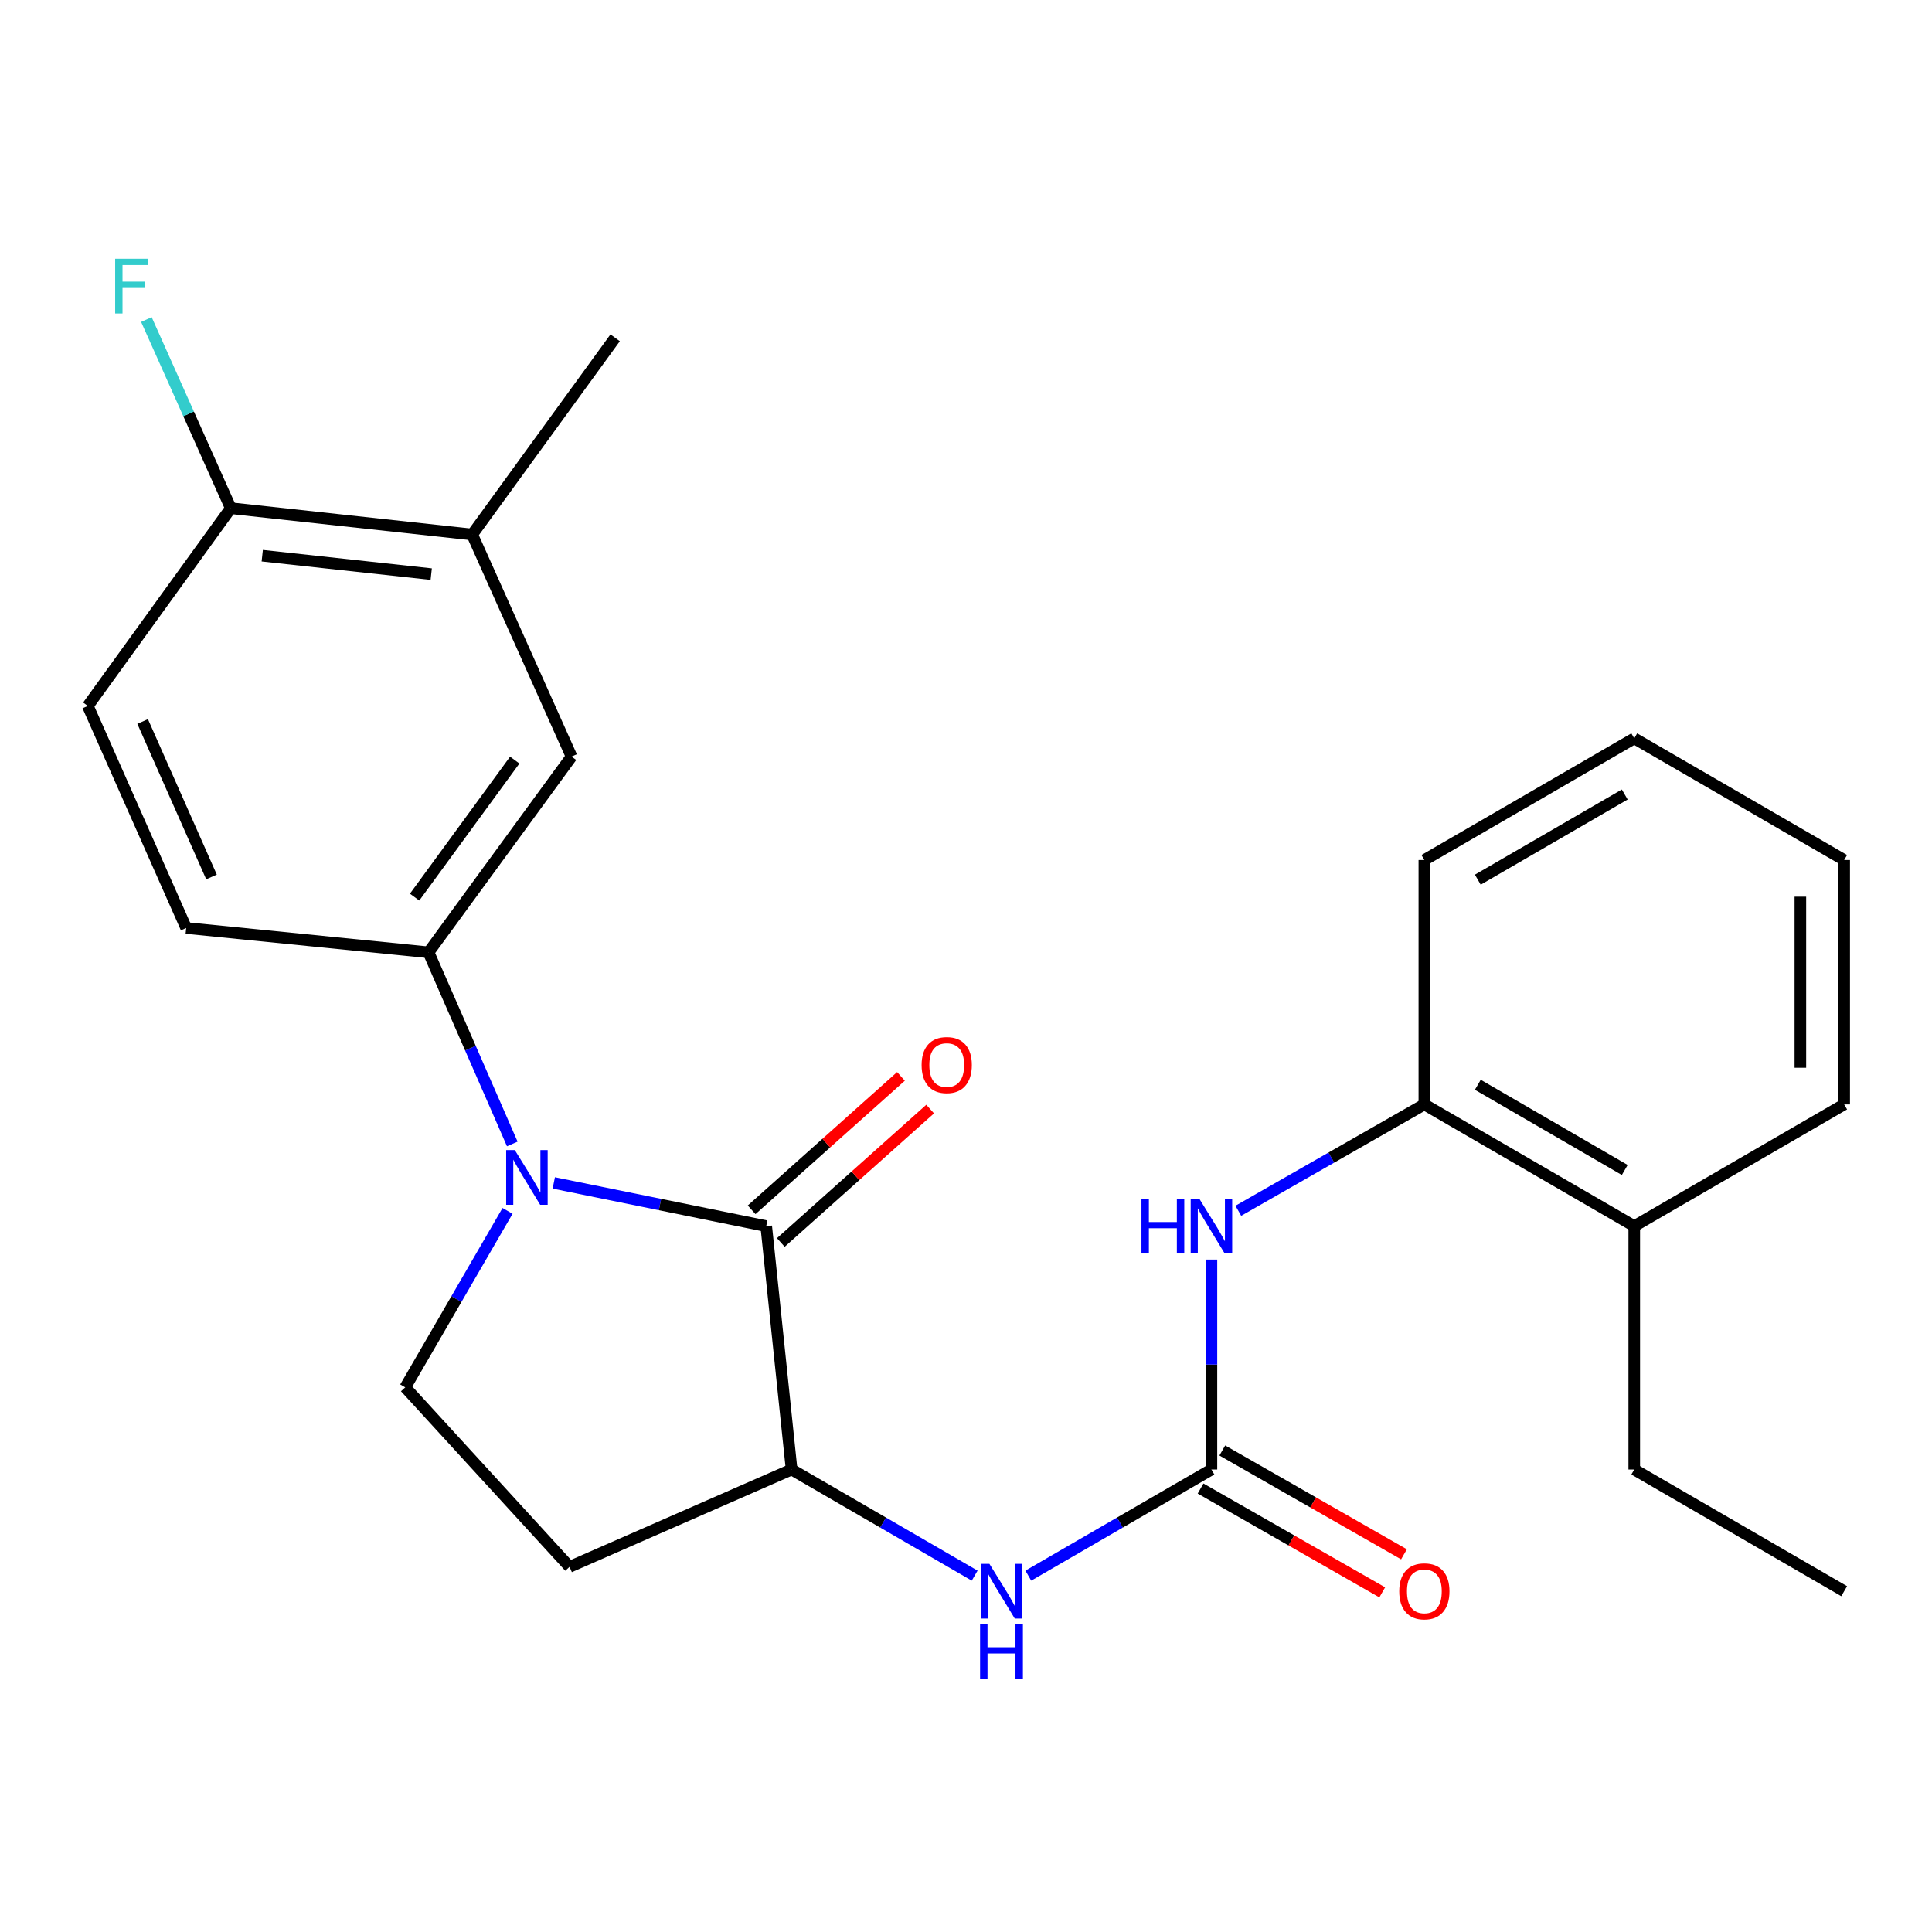 <?xml version='1.0' encoding='iso-8859-1'?>
<svg version='1.1' baseProfile='full'
              xmlns='http://www.w3.org/2000/svg'
                      xmlns:rdkit='http://www.rdkit.org/xml'
                      xmlns:xlink='http://www.w3.org/1999/xlink'
                  xml:space='preserve'
width='1000px' height='1000px' viewBox='0 0 1000 1000'>
<!-- END OF HEADER -->
<rect style='opacity:1.0;fill:#FFFFFF;stroke:none' width='1000' height='1000' x='0' y='0'> </rect>
<path class='bond-0' d='M 286.634,612.278 L 341.615,623.462' style='fill:none;fill-rule:evenodd;stroke:#0000FF;stroke-width:6px;stroke-linecap:butt;stroke-linejoin:miter;stroke-opacity:1' />
<path class='bond-0' d='M 341.615,623.462 L 396.596,634.647' style='fill:none;fill-rule:evenodd;stroke:#000000;stroke-width:6px;stroke-linecap:butt;stroke-linejoin:miter;stroke-opacity:1' />
<path class='bond-2' d='M 265.157,592.112 L 243.485,542.516' style='fill:none;fill-rule:evenodd;stroke:#0000FF;stroke-width:6px;stroke-linecap:butt;stroke-linejoin:miter;stroke-opacity:1' />
<path class='bond-2' d='M 243.485,542.516 L 221.813,492.92' style='fill:none;fill-rule:evenodd;stroke:#000000;stroke-width:6px;stroke-linecap:butt;stroke-linejoin:miter;stroke-opacity:1' />
<path class='bond-6' d='M 262.706,626.75 L 236.231,672.423' style='fill:none;fill-rule:evenodd;stroke:#0000FF;stroke-width:6px;stroke-linecap:butt;stroke-linejoin:miter;stroke-opacity:1' />
<path class='bond-6' d='M 236.231,672.423 L 209.757,718.095' style='fill:none;fill-rule:evenodd;stroke:#000000;stroke-width:6px;stroke-linecap:butt;stroke-linejoin:miter;stroke-opacity:1' />
<path class='bond-3' d='M 396.596,634.647 L 409.736,760.613' style='fill:none;fill-rule:evenodd;stroke:#000000;stroke-width:6px;stroke-linecap:butt;stroke-linejoin:miter;stroke-opacity:1' />
<path class='bond-11' d='M 404.15,643.102 L 442.797,608.577' style='fill:none;fill-rule:evenodd;stroke:#000000;stroke-width:6px;stroke-linecap:butt;stroke-linejoin:miter;stroke-opacity:1' />
<path class='bond-11' d='M 442.797,608.577 L 481.444,574.052' style='fill:none;fill-rule:evenodd;stroke:#FF0000;stroke-width:6px;stroke-linecap:butt;stroke-linejoin:miter;stroke-opacity:1' />
<path class='bond-11' d='M 389.043,626.191 L 427.69,591.666' style='fill:none;fill-rule:evenodd;stroke:#000000;stroke-width:6px;stroke-linecap:butt;stroke-linejoin:miter;stroke-opacity:1' />
<path class='bond-11' d='M 427.69,591.666 L 466.337,557.141' style='fill:none;fill-rule:evenodd;stroke:#FF0000;stroke-width:6px;stroke-linecap:butt;stroke-linejoin:miter;stroke-opacity:1' />
<path class='bond-1' d='M 627.037,760.613 L 579.643,788.08' style='fill:none;fill-rule:evenodd;stroke:#000000;stroke-width:6px;stroke-linecap:butt;stroke-linejoin:miter;stroke-opacity:1' />
<path class='bond-1' d='M 579.643,788.08 L 532.248,815.546' style='fill:none;fill-rule:evenodd;stroke:#0000FF;stroke-width:6px;stroke-linecap:butt;stroke-linejoin:miter;stroke-opacity:1' />
<path class='bond-5' d='M 627.037,760.613 L 627.037,706.284' style='fill:none;fill-rule:evenodd;stroke:#000000;stroke-width:6px;stroke-linecap:butt;stroke-linejoin:miter;stroke-opacity:1' />
<path class='bond-5' d='M 627.037,706.284 L 627.037,651.956' style='fill:none;fill-rule:evenodd;stroke:#0000FF;stroke-width:6px;stroke-linecap:butt;stroke-linejoin:miter;stroke-opacity:1' />
<path class='bond-13' d='M 621.412,770.457 L 668.429,797.325' style='fill:none;fill-rule:evenodd;stroke:#000000;stroke-width:6px;stroke-linecap:butt;stroke-linejoin:miter;stroke-opacity:1' />
<path class='bond-13' d='M 668.429,797.325 L 715.445,824.192' style='fill:none;fill-rule:evenodd;stroke:#FF0000;stroke-width:6px;stroke-linecap:butt;stroke-linejoin:miter;stroke-opacity:1' />
<path class='bond-13' d='M 632.663,750.769 L 679.679,777.636' style='fill:none;fill-rule:evenodd;stroke:#000000;stroke-width:6px;stroke-linecap:butt;stroke-linejoin:miter;stroke-opacity:1' />
<path class='bond-13' d='M 679.679,777.636 L 726.696,804.504' style='fill:none;fill-rule:evenodd;stroke:#FF0000;stroke-width:6px;stroke-linecap:butt;stroke-linejoin:miter;stroke-opacity:1' />
<path class='bond-7' d='M 221.813,492.92 L 295.838,391.608' style='fill:none;fill-rule:evenodd;stroke:#000000;stroke-width:6px;stroke-linecap:butt;stroke-linejoin:miter;stroke-opacity:1' />
<path class='bond-7' d='M 214.607,464.345 L 266.425,393.426' style='fill:none;fill-rule:evenodd;stroke:#000000;stroke-width:6px;stroke-linecap:butt;stroke-linejoin:miter;stroke-opacity:1' />
<path class='bond-14' d='M 221.813,492.92 L 96.375,480.335' style='fill:none;fill-rule:evenodd;stroke:#000000;stroke-width:6px;stroke-linecap:butt;stroke-linejoin:miter;stroke-opacity:1' />
<path class='bond-4' d='M 409.736,760.613 L 457.112,788.079' style='fill:none;fill-rule:evenodd;stroke:#000000;stroke-width:6px;stroke-linecap:butt;stroke-linejoin:miter;stroke-opacity:1' />
<path class='bond-4' d='M 457.112,788.079 L 504.489,815.544' style='fill:none;fill-rule:evenodd;stroke:#0000FF;stroke-width:6px;stroke-linecap:butt;stroke-linejoin:miter;stroke-opacity:1' />
<path class='bond-25' d='M 409.736,760.613 L 294.793,810.992' style='fill:none;fill-rule:evenodd;stroke:#000000;stroke-width:6px;stroke-linecap:butt;stroke-linejoin:miter;stroke-opacity:1' />
<path class='bond-9' d='M 640.951,626.693 L 689.097,599.168' style='fill:none;fill-rule:evenodd;stroke:#0000FF;stroke-width:6px;stroke-linecap:butt;stroke-linejoin:miter;stroke-opacity:1' />
<path class='bond-9' d='M 689.097,599.168 L 737.244,571.644' style='fill:none;fill-rule:evenodd;stroke:#000000;stroke-width:6px;stroke-linecap:butt;stroke-linejoin:miter;stroke-opacity:1' />
<path class='bond-8' d='M 209.757,718.095 L 294.793,810.992' style='fill:none;fill-rule:evenodd;stroke:#000000;stroke-width:6px;stroke-linecap:butt;stroke-linejoin:miter;stroke-opacity:1' />
<path class='bond-10' d='M 295.838,391.608 L 244.401,276.664' style='fill:none;fill-rule:evenodd;stroke:#000000;stroke-width:6px;stroke-linecap:butt;stroke-linejoin:miter;stroke-opacity:1' />
<path class='bond-15' d='M 737.244,571.644 L 845.888,634.647' style='fill:none;fill-rule:evenodd;stroke:#000000;stroke-width:6px;stroke-linecap:butt;stroke-linejoin:miter;stroke-opacity:1' />
<path class='bond-15' d='M 764.916,561.478 L 840.967,605.58' style='fill:none;fill-rule:evenodd;stroke:#000000;stroke-width:6px;stroke-linecap:butt;stroke-linejoin:miter;stroke-opacity:1' />
<path class='bond-19' d='M 737.244,571.644 L 737.244,445.149' style='fill:none;fill-rule:evenodd;stroke:#000000;stroke-width:6px;stroke-linecap:butt;stroke-linejoin:miter;stroke-opacity:1' />
<path class='bond-18' d='M 244.401,276.664 L 318.401,174.848' style='fill:none;fill-rule:evenodd;stroke:#000000;stroke-width:6px;stroke-linecap:butt;stroke-linejoin:miter;stroke-opacity:1' />
<path class='bond-26' d='M 244.401,276.664 L 119.455,263.033' style='fill:none;fill-rule:evenodd;stroke:#000000;stroke-width:6px;stroke-linecap:butt;stroke-linejoin:miter;stroke-opacity:1' />
<path class='bond-26' d='M 223.2,297.162 L 135.737,287.62' style='fill:none;fill-rule:evenodd;stroke:#000000;stroke-width:6px;stroke-linecap:butt;stroke-linejoin:miter;stroke-opacity:1' />
<path class='bond-12' d='M 119.455,263.033 L 45.455,365.391' style='fill:none;fill-rule:evenodd;stroke:#000000;stroke-width:6px;stroke-linecap:butt;stroke-linejoin:miter;stroke-opacity:1' />
<path class='bond-17' d='M 119.455,263.033 L 97.614,214.216' style='fill:none;fill-rule:evenodd;stroke:#000000;stroke-width:6px;stroke-linecap:butt;stroke-linejoin:miter;stroke-opacity:1' />
<path class='bond-17' d='M 97.614,214.216 L 75.773,165.398' style='fill:none;fill-rule:evenodd;stroke:#33CCCC;stroke-width:6px;stroke-linecap:butt;stroke-linejoin:miter;stroke-opacity:1' />
<path class='bond-16' d='M 96.375,480.335 L 45.455,365.391' style='fill:none;fill-rule:evenodd;stroke:#000000;stroke-width:6px;stroke-linecap:butt;stroke-linejoin:miter;stroke-opacity:1' />
<path class='bond-16' d='M 109.47,453.908 L 73.826,373.448' style='fill:none;fill-rule:evenodd;stroke:#000000;stroke-width:6px;stroke-linecap:butt;stroke-linejoin:miter;stroke-opacity:1' />
<path class='bond-20' d='M 845.888,634.647 L 845.888,760.613' style='fill:none;fill-rule:evenodd;stroke:#000000;stroke-width:6px;stroke-linecap:butt;stroke-linejoin:miter;stroke-opacity:1' />
<path class='bond-21' d='M 845.888,634.647 L 954.545,571.644' style='fill:none;fill-rule:evenodd;stroke:#000000;stroke-width:6px;stroke-linecap:butt;stroke-linejoin:miter;stroke-opacity:1' />
<path class='bond-23' d='M 737.244,445.149 L 845.888,382.172' style='fill:none;fill-rule:evenodd;stroke:#000000;stroke-width:6px;stroke-linecap:butt;stroke-linejoin:miter;stroke-opacity:1' />
<path class='bond-23' d='M 764.913,455.321 L 840.964,411.237' style='fill:none;fill-rule:evenodd;stroke:#000000;stroke-width:6px;stroke-linecap:butt;stroke-linejoin:miter;stroke-opacity:1' />
<path class='bond-22' d='M 845.888,760.613 L 954.545,823.59' style='fill:none;fill-rule:evenodd;stroke:#000000;stroke-width:6px;stroke-linecap:butt;stroke-linejoin:miter;stroke-opacity:1' />
<path class='bond-27' d='M 954.545,571.644 L 954.545,445.149' style='fill:none;fill-rule:evenodd;stroke:#000000;stroke-width:6px;stroke-linecap:butt;stroke-linejoin:miter;stroke-opacity:1' />
<path class='bond-27' d='M 931.869,552.67 L 931.869,464.123' style='fill:none;fill-rule:evenodd;stroke:#000000;stroke-width:6px;stroke-linecap:butt;stroke-linejoin:miter;stroke-opacity:1' />
<path class='bond-24' d='M 845.888,382.172 L 954.545,445.149' style='fill:none;fill-rule:evenodd;stroke:#000000;stroke-width:6px;stroke-linecap:butt;stroke-linejoin:miter;stroke-opacity:1' />
<path  class='atom-0' d='M 266.474 595.291
L 275.754 610.291
Q 276.674 611.771, 278.154 614.451
Q 279.634 617.131, 279.714 617.291
L 279.714 595.291
L 283.474 595.291
L 283.474 623.611
L 279.594 623.611
L 269.634 607.211
Q 268.474 605.291, 267.234 603.091
Q 266.034 600.891, 265.674 600.211
L 265.674 623.611
L 261.994 623.611
L 261.994 595.291
L 266.474 595.291
' fill='#0000FF'/>
<path  class='atom-5' d='M 512.108 809.43
L 521.388 824.43
Q 522.308 825.91, 523.788 828.59
Q 525.268 831.27, 525.348 831.43
L 525.348 809.43
L 529.108 809.43
L 529.108 837.75
L 525.228 837.75
L 515.268 821.35
Q 514.108 819.43, 512.868 817.23
Q 511.668 815.03, 511.308 814.35
L 511.308 837.75
L 507.628 837.75
L 507.628 809.43
L 512.108 809.43
' fill='#0000FF'/>
<path  class='atom-5' d='M 507.288 840.582
L 511.128 840.582
L 511.128 852.622
L 525.608 852.622
L 525.608 840.582
L 529.448 840.582
L 529.448 868.902
L 525.608 868.902
L 525.608 855.822
L 511.128 855.822
L 511.128 868.902
L 507.288 868.902
L 507.288 840.582
' fill='#0000FF'/>
<path  class='atom-6' d='M 590.817 620.487
L 594.657 620.487
L 594.657 632.527
L 609.137 632.527
L 609.137 620.487
L 612.977 620.487
L 612.977 648.807
L 609.137 648.807
L 609.137 635.727
L 594.657 635.727
L 594.657 648.807
L 590.817 648.807
L 590.817 620.487
' fill='#0000FF'/>
<path  class='atom-6' d='M 620.777 620.487
L 630.057 635.487
Q 630.977 636.967, 632.457 639.647
Q 633.937 642.327, 634.017 642.487
L 634.017 620.487
L 637.777 620.487
L 637.777 648.807
L 633.897 648.807
L 623.937 632.407
Q 622.777 630.487, 621.537 628.287
Q 620.337 626.087, 619.977 625.407
L 619.977 648.807
L 616.297 648.807
L 616.297 620.487
L 620.777 620.487
' fill='#0000FF'/>
<path  class='atom-12' d='M 477.022 551.265
Q 477.022 544.465, 480.382 540.665
Q 483.742 536.865, 490.022 536.865
Q 496.302 536.865, 499.662 540.665
Q 503.022 544.465, 503.022 551.265
Q 503.022 558.145, 499.622 562.065
Q 496.222 565.945, 490.022 565.945
Q 483.782 565.945, 480.382 562.065
Q 477.022 558.185, 477.022 551.265
M 490.022 562.745
Q 494.342 562.745, 496.662 559.865
Q 499.022 556.945, 499.022 551.265
Q 499.022 545.705, 496.662 542.905
Q 494.342 540.065, 490.022 540.065
Q 485.702 540.065, 483.342 542.865
Q 481.022 545.665, 481.022 551.265
Q 481.022 556.985, 483.342 559.865
Q 485.702 562.745, 490.022 562.745
' fill='#FF0000'/>
<path  class='atom-14' d='M 724.244 823.67
Q 724.244 816.87, 727.604 813.07
Q 730.964 809.27, 737.244 809.27
Q 743.524 809.27, 746.884 813.07
Q 750.244 816.87, 750.244 823.67
Q 750.244 830.55, 746.844 834.47
Q 743.444 838.35, 737.244 838.35
Q 731.004 838.35, 727.604 834.47
Q 724.244 830.59, 724.244 823.67
M 737.244 835.15
Q 741.564 835.15, 743.884 832.27
Q 746.244 829.35, 746.244 823.67
Q 746.244 818.11, 743.884 815.31
Q 741.564 812.47, 737.244 812.47
Q 732.924 812.47, 730.564 815.27
Q 728.244 818.07, 728.244 823.67
Q 728.244 829.39, 730.564 832.27
Q 732.924 835.15, 737.244 835.15
' fill='#FF0000'/>
<path  class='atom-18' d='M 59.61 133.93
L 76.45 133.93
L 76.45 137.17
L 63.41 137.17
L 63.41 145.77
L 75.01 145.77
L 75.01 149.05
L 63.41 149.05
L 63.41 162.25
L 59.61 162.25
L 59.61 133.93
' fill='#33CCCC'/>
</svg>
